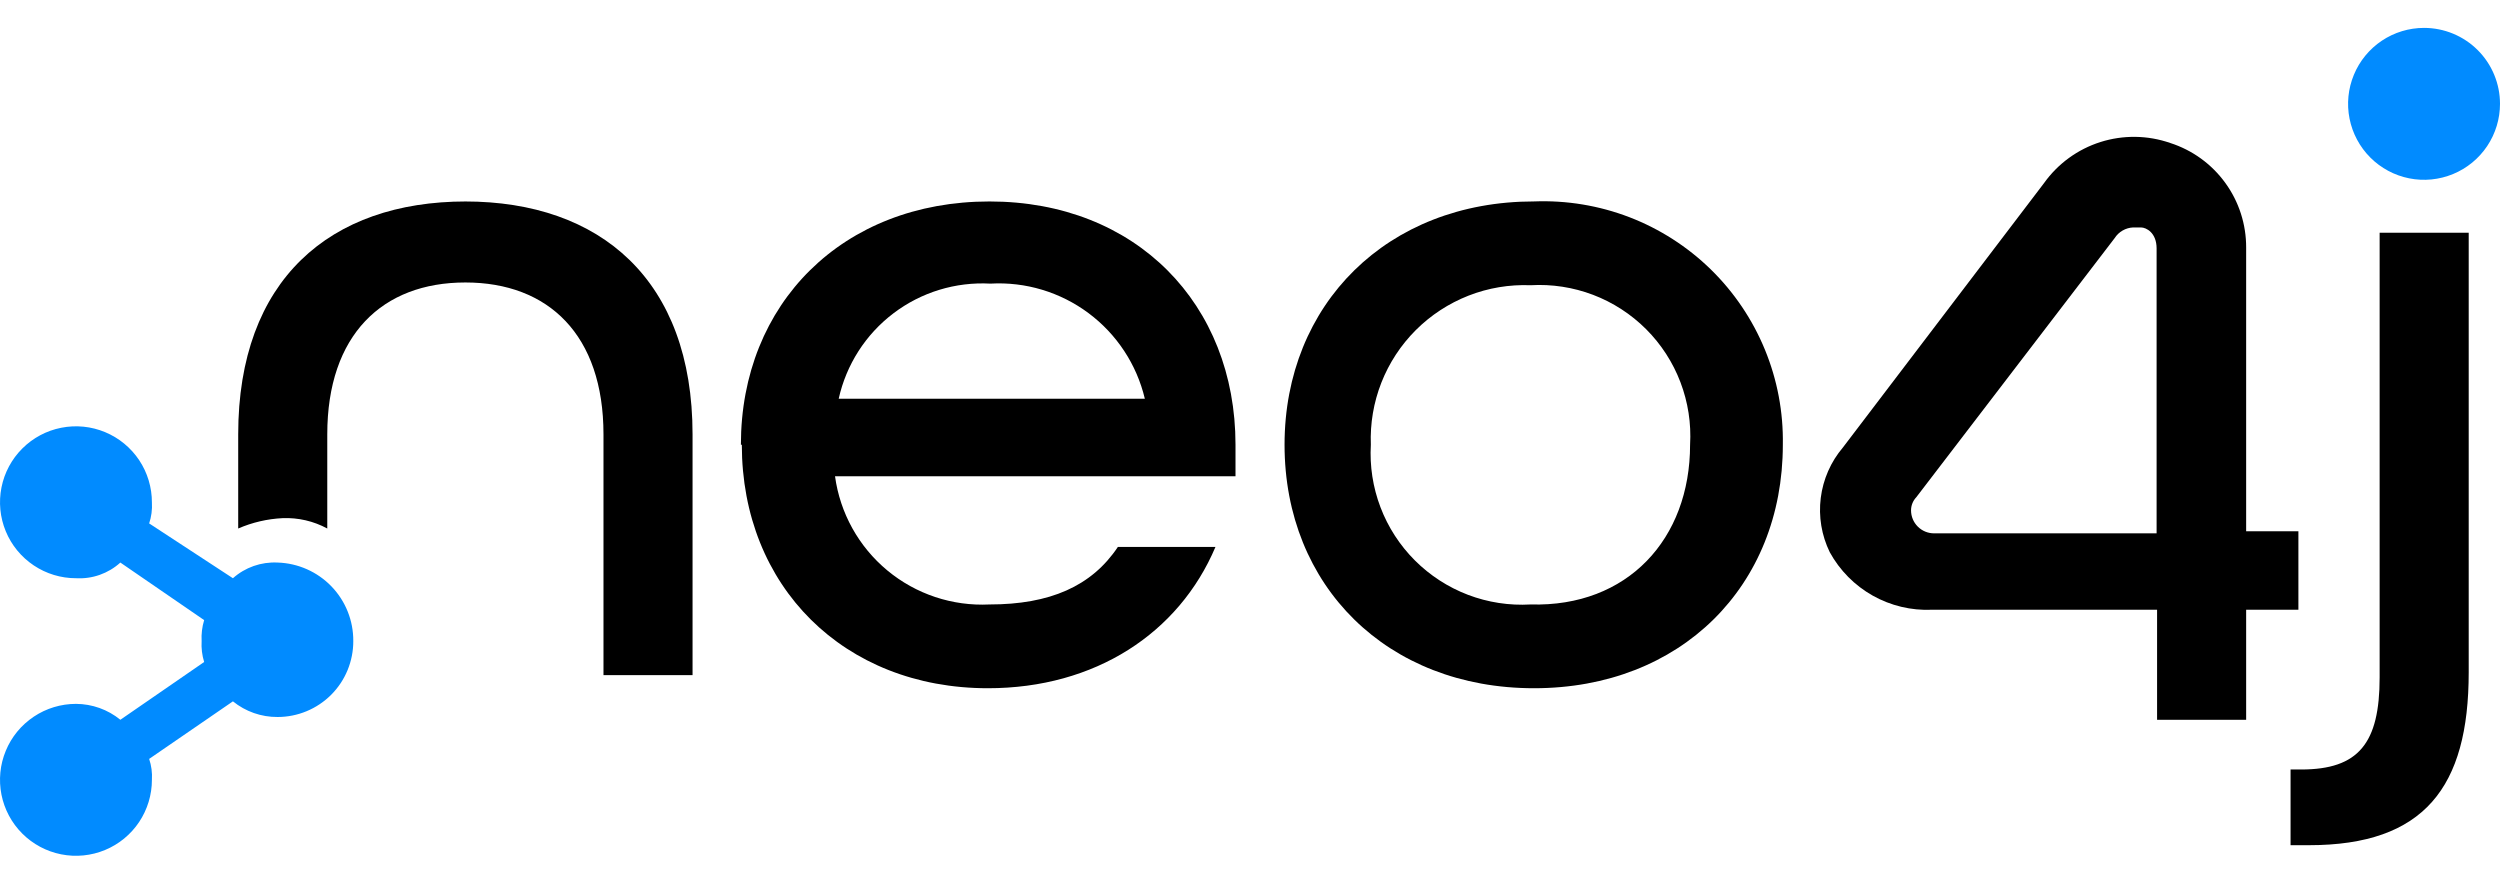 <svg width="89" height="31" viewBox="0 0 89 31" fill="none" xmlns="http://www.w3.org/2000/svg">
<path d="M16.592 7.172C11.742 7.172 8.48 9.966 8.48 15.464V18.815C8.981 18.597 9.517 18.473 10.062 18.446C10.615 18.424 11.164 18.551 11.651 18.815V15.464C11.651 11.924 13.61 10.056 16.568 10.056C19.526 10.056 21.484 11.924 21.484 15.464V24.034H24.655V15.464C24.655 9.966 21.377 7.172 16.551 7.172" fill="black"/>
<path d="M26.376 15.832C26.376 10.801 30.006 7.172 35.225 7.172C40.445 7.172 43.984 10.826 43.984 15.832V16.955H29.727C29.906 18.266 30.57 19.462 31.588 20.307C32.606 21.152 33.904 21.584 35.225 21.519C37.372 21.519 38.863 20.872 39.797 19.47H43.271C41.969 22.543 38.986 24.501 35.168 24.501C30.039 24.501 26.409 20.872 26.409 15.832H26.376ZM40.756 14.194C40.466 12.974 39.756 11.896 38.751 11.147C37.746 10.398 36.509 10.026 35.258 10.097C34.018 10.029 32.795 10.403 31.806 11.154C30.817 11.904 30.127 12.981 29.858 14.194H40.756Z" fill="black"/>
<path d="M45.73 15.832C45.73 10.826 49.392 7.171 54.611 7.171C55.77 7.126 56.926 7.317 58.009 7.733C59.091 8.15 60.077 8.783 60.906 9.593C61.735 10.404 62.39 11.376 62.831 12.448C63.272 13.521 63.489 14.673 63.469 15.832C63.469 20.871 59.831 24.501 54.611 24.501C49.392 24.501 45.73 20.871 45.73 15.832ZM60.167 15.832C60.211 15.075 60.094 14.317 59.824 13.608C59.555 12.899 59.138 12.256 58.602 11.719C58.065 11.183 57.422 10.766 56.713 10.496C56.004 10.227 55.246 10.11 54.489 10.154C53.734 10.124 52.982 10.25 52.279 10.525C51.577 10.8 50.938 11.217 50.404 11.75C49.87 12.283 49.452 12.921 49.176 13.624C48.901 14.326 48.773 15.078 48.802 15.832C48.758 16.59 48.875 17.349 49.145 18.059C49.415 18.769 49.833 19.414 50.37 19.951C50.907 20.488 51.551 20.905 52.261 21.176C52.971 21.446 53.73 21.563 54.489 21.519C57.938 21.617 60.167 19.192 60.167 15.832Z" fill="black"/>
<path d="M81.544 27.394H81.921C83.969 27.394 84.715 26.459 84.715 24.116V8.286H87.886V23.936C87.886 28.033 86.296 30.089 82.199 30.089H81.544V27.394Z" fill="black"/>
<path d="M79.963 25.624H76.792V21.707H68.778C68.041 21.74 67.31 21.565 66.667 21.203C66.024 20.841 65.495 20.306 65.14 19.659C64.847 19.059 64.736 18.387 64.819 17.725C64.902 17.063 65.176 16.439 65.607 15.931L72.769 6.516C73.263 5.825 73.967 5.313 74.777 5.056C75.586 4.8 76.457 4.811 77.259 5.09C78.048 5.343 78.735 5.841 79.221 6.512C79.708 7.182 79.967 7.99 79.963 8.818V18.913H81.823V21.707H79.963V25.624ZM68.221 17.7C68.101 17.826 68.034 17.993 68.033 18.168C68.033 18.385 68.119 18.593 68.273 18.747C68.426 18.901 68.635 18.987 68.852 18.987H76.775V8.843C76.775 8.286 76.407 8.097 76.218 8.097H75.94C75.808 8.103 75.68 8.14 75.566 8.206C75.452 8.271 75.355 8.363 75.284 8.474L68.221 17.7Z" fill="black"/>
<path d="M86.296 0.993C85.761 0.993 85.238 1.152 84.793 1.449C84.349 1.746 84.002 2.169 83.798 2.663C83.593 3.157 83.539 3.7 83.644 4.225C83.748 4.749 84.006 5.231 84.384 5.609C84.762 5.987 85.244 6.245 85.768 6.349C86.293 6.454 86.836 6.4 87.331 6.195C87.825 5.991 88.247 5.644 88.544 5.2C88.841 4.755 89 4.232 89 3.697C89 2.98 88.715 2.292 88.208 1.785C87.701 1.278 87.013 0.993 86.296 0.993" fill="#018BFF"/>
<path d="M9.882 20.027C9.299 19.997 8.728 20.197 8.292 20.585L5.31 18.634C5.39 18.395 5.423 18.141 5.408 17.889C5.409 17.354 5.252 16.83 4.956 16.384C4.66 15.939 4.238 15.591 3.744 15.385C3.25 15.179 2.707 15.124 2.181 15.228C1.656 15.331 1.174 15.588 0.795 15.966C0.416 16.344 0.158 16.825 0.053 17.35C-0.052 17.875 0.001 18.419 0.205 18.913C0.409 19.408 0.756 19.831 1.201 20.128C1.646 20.426 2.169 20.585 2.704 20.585C2.991 20.601 3.279 20.561 3.551 20.465C3.822 20.369 4.072 20.221 4.285 20.027L7.268 22.076C7.194 22.317 7.164 22.57 7.178 22.822C7.163 23.073 7.193 23.326 7.268 23.567L4.285 25.624C3.839 25.26 3.28 25.06 2.704 25.058C2.169 25.058 1.646 25.217 1.202 25.514C0.757 25.811 0.41 26.233 0.206 26.728C0.001 27.222 -0.052 27.765 0.052 28.29C0.156 28.814 0.414 29.296 0.792 29.674C1.17 30.052 1.652 30.31 2.176 30.414C2.701 30.519 3.245 30.465 3.739 30.26C4.233 30.056 4.655 29.709 4.952 29.265C5.249 28.82 5.408 28.297 5.408 27.762C5.424 27.51 5.39 27.256 5.31 27.017L8.292 24.968C8.742 25.332 9.303 25.529 9.882 25.525C10.236 25.525 10.588 25.455 10.915 25.319C11.243 25.183 11.54 24.984 11.791 24.733C12.041 24.482 12.239 24.184 12.374 23.856C12.509 23.528 12.578 23.176 12.577 22.822C12.582 22.096 12.303 21.397 11.799 20.875C11.295 20.353 10.607 20.049 9.882 20.027Z" fill="#018BFF"/>
</svg>
